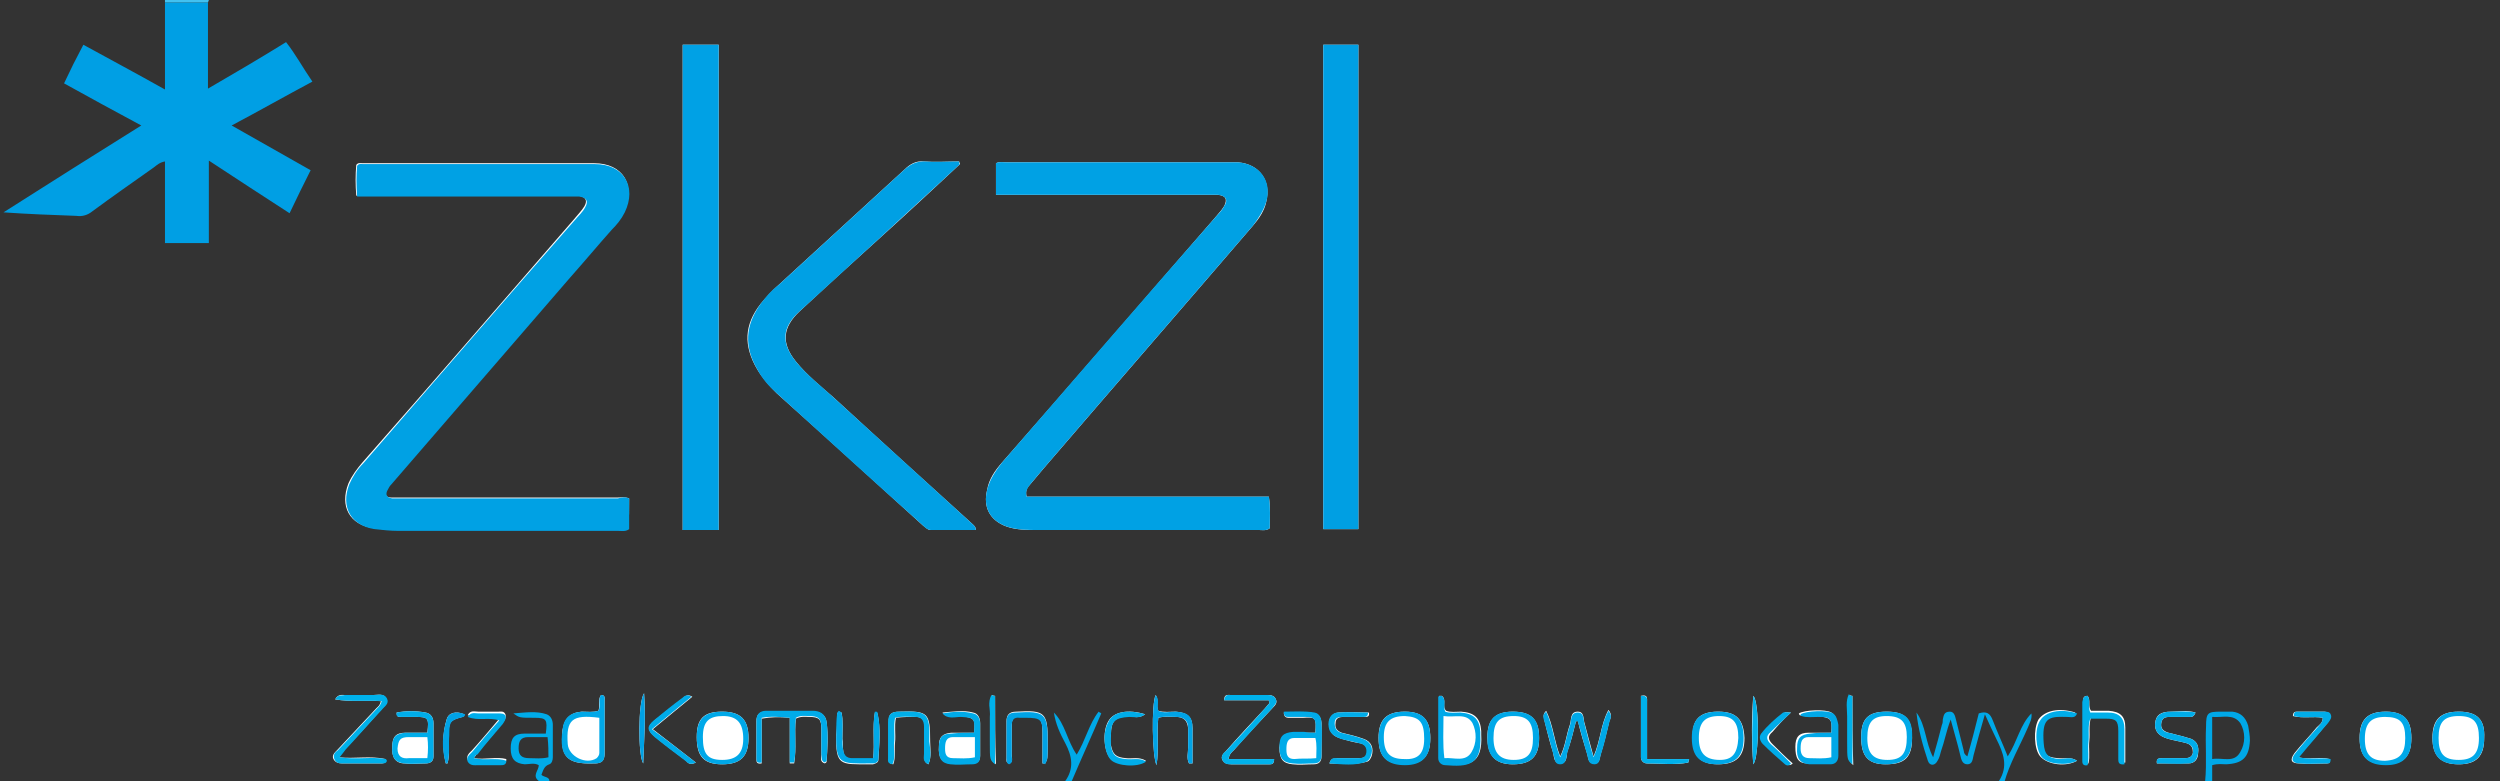 <?xml version="1.0" encoding="utf-8"?>
<!-- Generator: Adobe Illustrator 26.1.0, SVG Export Plug-In . SVG Version: 6.00 Build 0)  -->
<svg version="1.1" id="logo_ZKZL_spółka_x5F_pelne_x5F_100.00.00_xA0_Image_00000051347782890815475240000015972688836444631702_"
	 xmlns="http://www.w3.org/2000/svg" xmlns:xlink="http://www.w3.org/1999/xlink" x="0px" y="0px" viewBox="0 0 284.9 89"
	 style="enable-background:new 0 0 284.9 89;" xml:space="preserve">
<rect x="0" y="0" width="284.9" height="89" fill="#333333" stroke="none"/>
<style type="text/css">
	.st0{fill:#FFFFFF;}
	.st1{fill:#00A9E8;}
	.st2{fill:#00ABE9;}
	.st3{fill:#00A8E8;}
	.st4{fill:#42C1F0;}
	.st5{fill:#00A1E4;}
	.st6{fill:#009FE4;}
	.st7{fill:#00A1E5;}
	.st8{fill:#00A0E4;}
	.st9{fill:#009FE3;}
	.st10{fill:#00B1EB;}
	.st11{fill:#00ADEA;}
	.st12{fill:#00AFEA;}
	.st13{fill:#00A3E6;}
</style>
<g>
	<g>
		<path class="st0" d="M71.7,56.8c-0.5-0.2-0.9-0.1-1.4-0.1c-8.2,0-16.4,0-24.6,0c-0.4,0-0.7,0-1.1,0c-0.7,0-0.8-0.4-0.5-1
			c0.1-0.2,0.3-0.4,0.4-0.6c6.8-7.9,13.6-15.7,20.4-23.6c1.6-1.8,3.1-3.6,4.7-5.4c0.5-0.6,1.1-1.3,1.5-2c1.4-3-0.1-5.5-3.4-5.5
			c-8.8,0-17.6,0-26.4,0c-0.2,0-0.5-0.1-0.7,0.2c-0.1,1.1-0.1,2.3,0,3.5c0.6,0,1,0,1.4,0c7.6,0,15.2,0,22.8,0c0.4,0,0.7,0,1.1,0
			c0.8,0.1,1.1,0.5,0.7,1.2c-0.3,0.5-0.8,1-1.2,1.5c-8,9.2-16,18.5-24.1,27.7c-0.6,0.7-1.2,1.5-1.6,2.4c-1,2.6,0.1,4.7,2.9,5.1
			c0.9,0.1,1.8,0.2,2.7,0.2c8.4,0,16.7,0,25.1,0c0.4,0,0.8,0.1,1.2-0.2C71.7,59.1,71.7,58,71.7,56.8z M117,56.6
			c-0.2-0.7,0.1-1.1,0.4-1.4c0.5-0.6,1.1-1.3,1.6-1.9c7.9-9.2,15.9-18.4,23.8-27.6c0.7-0.8,1.3-1.7,1.5-2.7c0.6-2.4-0.8-4.3-3.2-4.5
			c-0.3,0-0.6,0-1,0c-8.5,0-17,0-25.4,0c-0.4,0-0.8-0.1-1.2,0.1c0,1.2,0,2.3,0,3.6c0.5,0,0.9,0,1.4,0c7.6,0,15.3,0,22.9,0
			c0.3,0,0.6,0,1,0c0.9,0.1,1.1,0.5,0.7,1.3c-0.3,0.5-0.8,1-1.2,1.5c-8,9.2-16,18.5-24.1,27.7c-0.8,0.9-1.5,1.9-1.7,3.1
			c-0.5,2,0.3,3.5,2.2,4.2c1.1,0.4,2.4,0.4,3.6,0.4c8.4,0,16.8,0,25.2,0c0.4,0,0.8,0.1,1.2-0.2c0-1.1,0.1-2.3-0.1-3.6
			C135.4,56.6,126.2,56.6,117,56.6z M77.8,5.1c0,18.5,0,36.8,0,55.3c0.7,0,1.4,0,2.1,0c0.7,0,1.3,0,2,0c0-18.5,0-36.9,0-55.3
			C80.6,5.1,79.2,5.1,77.8,5.1z M109.4,18.7c0-0.1-0.1-0.2-0.1-0.3c-1.3,0-2.7,0.1-4,0c-0.9-0.1-1.6,0.3-2.2,0.9
			c-4.8,4.4-9.6,8.8-14.4,13.2c-0.7,0.6-1.4,1.4-2,2.1c-1.9,2.4-2,4.8-0.4,7.5c0.6,1,1.4,1.9,2.2,2.7c5.6,5,11.2,10.1,16.7,15.1
			c0.3,0.2,0.5,0.5,0.9,0.5c1.7,0,3.4,0,5.1,0c0-0.4-0.2-0.5-0.4-0.7c-5.3-4.8-10.6-9.6-15.8-14.4c-1.5-1.3-3.1-2.6-4.3-4.1
			c-1.7-2.1-1.5-3.9,0.4-5.7c3.1-2.9,6.2-5.7,9.3-8.5C103.4,24.3,106.4,21.5,109.4,18.7z M150.8,5.1c0,18.5,0,36.9,0,55.2
			c1.4,0,2.7,0,4,0c0-18.5,0-36.8,0-55.2C153.4,5.1,152.1,5.1,150.8,5.1z M90,81.8c0,1.8,0,3.5,0,5.2c0.2,0,0.3,0,0.5,0
			c0.3-1.7,0-3.5,0.2-5.1c0.6-0.3,1.1-0.2,1.5-0.2c1.2,0,1.4,0.3,1.4,1.4c0,1,0,2,0,3c0,0.3-0.2,0.7,0.4,0.9
			c0.1-0.1,0.2-0.1,0.2-0.2c0.1-1.5,0.2-3,0-4.5c-0.1-0.9-0.8-1.2-1.6-1.2c-1.8,0-3.5,0-5.3,0c-0.8,0-1.1,0.4-1.1,1.1
			c0,1.4,0,2.9,0,4.3c0,0.3,0,0.6,0.6,0.5c0-1.7,0-3.4,0-5.1C87.9,81.7,88.8,81.7,90,81.8z M179.6,82.2c0.1,0,0.2,0,0.2-0.1
			c0.3,1.3,0.7,2.6,1.1,3.9c0.1,0.4,0.1,1,0.8,1c0.6,0,0.6-0.6,0.7-1c0.4-1.3,0.7-2.5,1-3.8c0.1-0.3,0.4-0.7-0.1-1.3
			c-0.9,1.7-0.9,3.5-1.7,5.3c-0.4-1.4-0.7-2.6-1-3.7c-0.2-0.5,0-1.4-0.8-1.4c-0.9,0-0.7,0.9-0.9,1.5c-0.4,1.1-0.5,2.4-1.1,3.6
			c-0.7-1.8-0.8-3.6-1.6-5.2c-0.5,0.5-0.2,0.8-0.2,1.1c0.3,1.2,0.6,2.5,1,3.7c0.1,0.5,0.1,1.2,0.8,1.2c0.8,0,0.7-0.8,0.8-1.3
			C179,84.6,179.3,83.4,179.6,82.2z M38.2,79.7c1.7,0.3,3.4,0.1,5.2,0.2c-0.1,0.5-0.3,0.6-0.5,0.8c-1.5,1.6-3,3.2-4.5,4.8
			c-0.3,0.3-0.6,0.6-0.4,1c0.2,0.4,0.6,0.5,1,0.5c1.5,0,3,0,4.4,0c0.2,0,0.5,0,0.6-0.3c0-0.1,0-0.2-0.1-0.2c-1.7-0.4-3.5,0-5.3-0.2
			c0.3-0.4,0.5-0.6,0.7-0.9c1.4-1.5,2.8-3,4.1-4.5c0.3-0.4,0.9-0.7,0.6-1.3c-0.3-0.6-0.9-0.4-1.4-0.4c-1.1,0-2.2,0-3.4,0
			C39,79.2,38.5,79.1,38.2,79.7z M144.6,79.8c0,0.1,0,0.2,0.1,0.3c-0.3,0.3-0.5,0.6-0.8,0.9c-1.4,1.5-2.8,3-4.2,4.6
			c-0.3,0.3-0.6,0.6-0.4,1c0.2,0.4,0.6,0.5,1,0.5c1.5,0,3,0,4.4,0c0.2,0,0.5,0,0.5-0.6c-1.7,0-3.4,0-5.2,0c0.1-0.6,0.4-0.8,0.6-1
			c1.4-1.6,2.9-3.2,4.4-4.8c0.3-0.3,0.6-0.6,0.4-1c-0.2-0.5-0.7-0.5-1.1-0.5c-1.4,0-2.7,0-4.1,0c-0.3,0-0.7-0.1-0.7,0.6
			C141.2,79.8,142.9,79.8,144.6,79.8z M111,83.5c-0.9,0-1.8,0-2.6,0c-1,0.1-1.4,0.5-1.4,1.5c-0.1,1.3,0.3,1.9,1.3,2
			c0.8,0.1,1.7,0,2.5,0c0.6,0,0.9-0.3,0.9-0.9c0-1.2,0-2.5,0-3.7c0-0.5-0.2-1.1-0.8-1.2c-1.1-0.3-2.3-0.1-3.5,0
			c0.6,0.7,1.4,0.4,2.1,0.4C111,81.8,111.2,81.9,111,83.5z M45.2,81.2c0,0.5,0.2,0.5,0.5,0.5c0.6,0,1.1,0,1.7,0
			c1.4,0,1.5,0.1,1.3,1.8c-0.8,0-1.6,0-2.5,0c-1.1,0-1.5,0.5-1.5,1.6c-0.1,1.2,0.4,1.9,1.4,1.9c0.8,0.1,1.6,0,2.4,0
			c0.5,0,0.9-0.2,0.9-0.8c0-1.3,0-2.6,0-3.8c0-0.6-0.3-1.1-0.9-1.2C47.4,81,46.3,81,45.2,81.2z M208.7,83.5c-0.9,0-1.7,0-2.6,0
			c-1.1,0-1.5,0.5-1.5,1.6c0,1.3,0.3,1.9,1.4,1.9c0.8,0.1,1.6,0,2.4,0c0.6,0,0.9-0.3,0.9-1c0-1.2,0-2.3,0-3.5c0-0.5-0.1-1-0.6-1.3
			c-0.6-0.4-3.1-0.3-3.7,0.1c0,0.1,0.1,0.2,0.1,0.2c0.7,0.2,1.3,0.1,2,0.1C208.7,81.8,208.8,81.9,208.7,83.5z M149.9,83.5
			c-0.5,0-0.9,0-1.3,0c-0.4,0-0.8,0-1.2,0c-1.1,0.1-1.5,0.5-1.6,1.7c0,1.3,0.4,1.8,1.5,1.9c0.8,0.1,1.6,0,2.4,0
			c0.6,0,0.9-0.3,0.9-0.9c0-1.2,0-2.5,0-3.7c0-0.5-0.2-1.1-0.8-1.2c-1.1-0.3-2.3-0.1-3.5-0.1c0,0.5,0.3,0.6,0.5,0.6
			c0.6,0,1.1,0,1.7,0C150,81.7,150,81.8,149.9,83.5z M237.9,79.3c-0.4,0-0.5,0.2-0.5,0.5c0,2.3,0,4.6,0,6.8c0,0.3,0.1,0.5,0.6,0.4
			c0.2-0.8,0-1.7,0.1-2.6c0.1-0.9-0.1-1.7,0.2-2.7c0.6,0,1.2,0,1.8,0c1.2,0,1.4,0.3,1.4,1.4c0,1.1,0,2.2,0,3.2c0,0.3,0,0.7,0.7,0.6
			c0-1.3,0-2.6,0-4c0-1.3-0.6-1.8-1.9-1.9c-0.7,0-1.3,0-2,0C237.9,80.5,238.3,79.8,237.9,79.3z M68.2,81c-0.6,0.2-1.3,0.1-1.9,0.1
			c-1.3,0.1-2,0.8-2.2,2.1c-0.3,3,0.5,3.9,3.5,3.8c0.1,0,0.2,0,0.2,0c0.7,0,1.1-0.3,1.1-1.1c0-2,0-4.1,0-6.1c0-0.2,0.1-0.6-0.4-0.6
			C68.1,79.7,68.4,80.4,68.2,81z M164.3,79.3c-0.1,0-0.2,0-0.3,0c0,2.3,0,4.7,0,7c0,0.5,0.4,0.7,0.8,0.8c2.5,0.2,4.2,0.1,4-3.4
			c0-0.1,0-0.2,0-0.4c-0.1-1.5-0.8-2.1-2.3-2.2c-0.6,0-1.2,0.1-1.7-0.1C164.3,80.5,164.9,79.7,164.3,79.3z M195.8,81.1
			c-2.1,0-3,0.9-2.9,3c0,2.1,0.9,3,2.9,3c2.1,0,3-0.9,3-3C198.7,82,197.9,81.1,195.8,81.1z M217.9,84.1c0-2.2-0.8-3-2.9-3
			c-2.1,0-2.9,0.8-2.9,2.9c0,2.2,0.8,3.1,2.8,3.1C217.1,87.1,217.9,86.3,217.9,84.1z M271.9,81.1c-2.1,0-3,0.9-3,3c0,2.1,0.9,3,3,3
			c2,0,2.9-0.9,2.9-3C274.8,82,273.9,81.1,271.9,81.1z M280.2,81.1c-2.1,0-3,0.9-3,3c0,2.1,1,3,3,3c2,0,2.9-0.9,2.9-3
			C283.2,82,282.3,81.1,280.2,81.1z M82.3,81.1c-2.1,0-2.9,0.8-2.9,2.9c0,2.2,0.8,3.1,2.9,3.1c2.1,0,3-0.9,3-3
			C85.3,82,84.4,81.1,82.3,81.1z M250.2,81.2c-1-0.3-1.9-0.1-2.8-0.1c-1.2,0-1.7,0.4-1.8,1.3c-0.1,0.9,0.4,1.5,1.5,1.8
			c0.7,0.2,1.4,0.3,2.1,0.5c0.6,0.2,0.7,0.6,0.7,1.1c-0.1,0.5-0.5,0.6-0.9,0.6c-0.9,0-1.8,0-2.6,0c-0.3,0-0.7,0-0.6,0.6
			c1.2,0,2.4,0,3.6,0c0.7,0,1.1-0.5,1.1-1.2c0.1-0.7-0.1-1.3-0.8-1.6c-0.3-0.1-0.7-0.2-1-0.3c-0.5-0.1-1.1-0.3-1.6-0.4
			c-0.6-0.2-0.9-0.5-0.8-1.1c0.1-0.7,0.6-0.7,1.1-0.7c0.7,0,1.4,0,2,0C249.6,81.7,250,81.8,250.2,81.2z M175.4,84.1c0-2.1-0.9-3-3-3
			c-2,0-2.9,0.9-2.9,2.9c0,2.1,0.9,3.1,2.9,3.1C174.5,87.1,175.4,86.2,175.4,84.1z M151.5,87c1.5,0,2.9,0.2,4.3-0.2
			c0.3-0.1,0.4-0.4,0.5-0.6c0.3-0.9,0-1.7-0.9-2c-0.8-0.3-1.7-0.5-2.5-0.7c-0.5-0.2-0.8-0.5-0.7-1.1c0-0.6,0.5-0.7,0.9-0.7
			c0.8,0,1.6,0,2.4,0c0.3,0,0.6,0,0.5-0.5c-1.2,0-2.3-0.1-3.5,0c-0.9,0.1-1.3,1.1-0.9,2c0.2,0.6,0.7,0.8,1.3,1
			c0.7,0.2,1.4,0.4,2.1,0.5c0.6,0.1,0.9,0.5,0.8,1.1c-0.1,0.6-0.6,0.6-1,0.6c-0.8,0-1.6,0-2.4,0C152.1,86.5,151.7,86.3,151.5,87z
			 M160.1,81.1c-2.1,0-3,0.9-3,3c0,2.1,0.9,3,3,3c2,0,2.9-0.9,2.9-3C163,82,162.1,81.1,160.1,81.1z M105.8,87.1
			c0.4-0.9,0.2-1.8,0.2-2.6c0-3.3-0.2-3.5-3.5-3.4c-0.9,0-1.3,0.3-1.2,1.2c0,1.4,0,2.7,0,4.1c0,0.3-0.1,0.6,0.5,0.7
			c0.3-0.8,0.1-1.7,0.2-2.5c0.1-0.9-0.1-1.8,0.1-2.8c0.8-0.1,1.5-0.1,2.3-0.1c0.7,0,1,0.4,1,1.1c0,1,0,2.1,0,3.1
			C105.4,86.4,105.2,86.8,105.8,87.1z M95.9,81.2c-0.1,0-0.2-0.1-0.3-0.1c-0.1,0.1-0.2,0.2-0.2,0.3c0,0.8,0,1.5-0.1,2.3
			c-0.1,3.6,0.5,3.4,3.7,3.4c0.2,0,0.3,0,0.5,0c0.3-0.1,0.6-0.2,0.6-0.5c0.1-1.8,0.3-3.5-0.1-5.3c0,0-0.1,0-0.3-0.1
			c-0.3,1.7,0,3.5-0.2,5.3c-0.9,0-1.6,0-2.4,0c-0.6,0-1-0.4-1-0.9c-0.1-0.5,0-1-0.1-1.4C96,83.1,96.1,82.1,95.9,81.2z M264.7,81.8
			c0,0.6-0.4,0.8-0.7,1.1c-0.8,1-1.7,1.9-2.5,2.9c-0.6,0.8-0.4,1.2,0.5,1.2c1.1,0.1,2.2,0,3.2,0c0.2,0,0.4-0.1,0.3-0.5
			c-1.1-0.3-2.3,0.1-3.6-0.2c0.4-0.5,0.7-0.9,1-1.2c0.8-0.9,1.6-1.8,2.3-2.7c0.2-0.3,0.5-0.6,0.3-1c-0.2-0.3-0.5-0.3-0.8-0.3
			c-1,0-1.9,0-2.9,0c-0.2,0-0.5,0-0.5,0.5C262.5,81.9,263.6,81.6,264.7,81.8z M54,86.4c0.2-0.3,0.3-0.4,0.4-0.6c1-1.2,2-2.3,2.9-3.5
			c0.2-0.2,0.4-0.5,0.3-0.9c-0.2-0.4-0.5-0.3-0.8-0.3c-0.8,0-1.5,0-2.3,0c-0.4,0-0.9-0.2-1.2,0.4c1.2,0.5,2.4,0,3.6,0.4
			c-1.1,1.3-2.1,2.5-3.1,3.6c-0.3,0.3-0.7,0.6-0.5,1.1c0.2,0.5,0.7,0.4,1.2,0.4c0.9,0,1.8,0,2.6,0c0.3,0,0.6,0.1,0.6-0.5
			C56.6,86.2,55.3,86.6,54,86.4z M118.8,87c0.1,0,0.2,0,0.3,0c0.3-0.5,0.3-0.5,0.3-2.5c0-3.3-0.3-3.6-3.6-3.4
			c-0.8,0-1.1,0.4-1.1,1.1c0,1.4,0,2.8,0,4.2c0,0.2-0.1,0.5,0.3,0.6c0.5-0.2,0.3-0.7,0.3-1c0-1.1,0-2.2,0-3.4c0-0.6,0.2-1,0.9-0.9
			c0.2,0,0.5,0,0.7,0c1.7,0,1.9,0.2,1.9,1.8C118.8,84.7,118.8,85.8,118.8,87z M135.5,87c0.1,0,0.3,0,0.4,0c0-1.3,0-2.7,0-4
			c0-1.3-0.6-1.8-1.9-1.9c-0.7,0-1.4,0.1-2-0.1c-0.3-0.6,0.1-1.2-0.3-1.8c-0.5,1-0.4,7,0.1,8c0.3-1.9,0-3.6,0.2-5.4
			c0.7-0.2,1.4-0.1,2-0.1c0.9,0,1.3,0.4,1.4,1.3c0,0.7,0,1.4,0,2.2C135.4,85.8,135.2,86.4,135.5,87z M187.7,86.5c0-0.7,0-1.1,0-1.5
			c0-1.7,0-3.3,0-5c0-0.4,0.1-0.9-0.7-0.7c0,2.3,0,4.7,0,7c0,0.4,0.3,0.7,0.7,0.7c1.6,0,3.2,0.2,4.7-0.1c0,0,0-0.1,0.1-0.4
			C190.9,86.5,189.4,86.5,187.7,86.5z M130.5,81.4c-1.9-0.6-3.6-0.3-4.2,0.8c-0.7,1.2-0.5,3.5,0.3,4.3c0.7,0.7,3,0.9,4,0.2
			c-0.8-0.5-1.6-0.2-2.3-0.3c-1.1-0.1-1.5-0.4-1.7-1.5c-0.1-0.4-0.1-0.7,0-1.1c0-1.7,0.5-2.1,2.1-2.2
			C129.2,81.7,129.8,81.9,130.5,81.4z M236.7,86.7c-0.7-0.5-1.5-0.2-2.2-0.3c-1.3-0.1-1.7-0.5-1.8-1.8c-0.2-2.8,0.5-3,2.7-3
			c0.4,0,0.9,0.2,1.1-0.4c-1.9-0.6-3.5-0.2-4.2,0.8c-0.6,1.1-0.5,3.4,0.2,4.2C233.4,87.2,235.5,87.4,236.7,86.7z M79.3,86.9
			c-1.7-1.3-3.2-2.5-4.9-3.8c1.6-1.3,3-2.5,4.5-3.7c-0.5-0.3-0.8-0.1-1,0.1c-1.1,0.9-2.2,1.7-3.3,2.6c-0.9,0.7-0.8,1.2,0.1,1.9
			c1.1,0.9,2.3,1.8,3.5,2.7C78.4,87,78.7,87.2,79.3,86.9z M204.1,81.2c-0.4,0-0.6-0.1-0.7,0c-0.9,0.7-1.8,1.5-2.5,2.4
			c-0.3,0.4-0.2,0.9,0.2,1.2c0.8,0.7,1.6,1.5,2.4,2.2c0.2,0.2,0.5,0.3,0.8,0c-0.8-0.7-1.6-1.5-2.3-2.2c-0.5-0.5-0.6-0.9,0-1.4
			C202.6,82.7,203.2,82,204.1,81.2z M211.1,79.3c-0.1,0-0.2,0-0.3-0.1c-0.4,0.8-0.2,1.7-0.2,2.5c0,1,0,1.9,0,2.9c0,2,0,2,0.6,2.6
			C211.1,84.5,211.1,81.9,211.1,79.3z M199.8,79.3c-0.2,2.6-0.2,5.2,0,7.8C200.5,86.3,200.5,79.9,199.8,79.3z M113.4,79.3
			c-0.1,0-0.2,0-0.3-0.1c-0.5,0.8-0.2,1.7-0.2,2.5c-0.1,0.9,0,1.9,0,2.9c0,2,0,2,0.6,2.5C113.4,84.5,113.4,81.9,113.4,79.3z
			 M73.3,87c0.1-2.6,0.3-5.1,0.1-8C72.7,80,72.7,86.1,73.3,87z M51,87c0.3-1.1,0.1-2.2,0.1-3.2c0.1-1.6,0.1-1.7,1.6-2.1
			c0.1,0,0.2-0.1,0.2-0.3C52,81,51.1,81.2,50.9,82c-0.5,1.6-0.5,3.3-0.1,5C50.8,87,50.9,87,51,87z"/>
		<path class="st1" d="M227.8,89c1.1-1.7,0.5-3.2-0.3-4.8c-0.4-0.8-0.8-1.7-1.3-2.8c-0.5,1.7-0.9,3.2-1.3,4.7c-0.1,0.4-0.1,1-0.7,1
			c-0.6,0-0.7-0.6-0.8-1c-0.3-1.3-0.7-2.6-1.1-4.1c-0.5,1.3-0.7,2.5-1.1,3.6c-0.1,0.4-0.2,0.8-0.4,1.1c-0.3,0.6-0.9,0.6-1.1,0
			c-0.6-1.8-1.1-3.6-1.3-5.5c1.1,1.5,1,3.4,1.9,5.1c0.4-1.4,0.7-2.5,1-3.7c0.1-0.2,0.1-0.4,0.1-0.6c0.1-0.4,0.1-0.9,0.8-0.9
			c0.5,0,0.6,0.5,0.7,0.9c0.3,1.2,0.6,2.4,0.9,3.6c0,0.2,0.1,0.4,0.4,0.6c0.5-1.7,0.9-3.3,1.3-4.9c0.9-0.3,1.3,0,1.6,0.8
			c0.5,1.3,1.1,2.6,1.7,4.1c1.1-1.7,1.4-3.6,2.7-4.9c0.1,0.6-0.2,1.1-0.4,1.6c-0.9,2.1-2.1,4.1-2.7,6.3C228.2,89,228,89,227.8,89z"
			/>
		<path class="st2" d="M61.4,89c-0.8-0.6,0-1.2,0-1.8c-0.5-0.3-1.1-0.1-1.6-0.1c-1.1-0.1-1.6-0.6-1.6-1.8c0-1.2,0.4-1.7,1.6-1.7
			c0.8,0,1.6,0,2.4,0c0.2-1.6,0.1-1.8-1.3-1.8c-1.7,0-1.7,0-2.4-0.5c1.4-0.1,2.6-0.3,3.8,0.1c0.5,0.2,0.7,0.7,0.7,1.2
			c0,1.2,0,2.5,0,3.7c0,0.3-0.1,0.7-0.4,0.8c-0.6,0.2-0.7,0.7-0.9,1.2c0.3,0.3,1,0.2,0.9,0.8C62.2,89,61.8,89,61.4,89z M62.4,84
			c-0.8,0-1.5,0-2.2,0c-0.9,0-1.1,0.5-1.1,1.3c0,0.8,0.4,1.1,1.2,1.1c0.7,0,1.4,0.1,2.2-0.1C62.5,85.6,62.5,84.9,62.4,84z"/>
		<path class="st3" d="M251.3,89c0.2-2.1,0-4.1,0.1-6.2c0-1.6,0.2-1.7,1.7-1.7c0.4,0,0.9,0,1.3,0c0.9,0.1,1.5,0.6,1.8,1.6
			c0.1,0.6,0.2,1.1,0.2,1.7c-0.1,1.9-0.8,2.6-2.7,2.7c-0.5,0-0.9-0.1-1.6,0.1c0,0.6,0,1.2,0,1.8C251.8,89,251.5,89,251.3,89z
			 M252.1,81.7c0,1.7,0,3.2,0,4.8c1.2-0.2,2.5,0.5,3.2-0.8c0.6-1,0.6-2.3,0-3.3C254.5,81.3,253.3,81.8,252.1,81.7z"/>
		<path class="st1" d="M121.4,89c1-1.4,0.8-2.8,0-4.3c-0.6-1.1-1.1-2.2-1.3-3.5c1.3,1.3,1.5,3.2,2.6,4.8c1-1.6,1.4-3.5,2.5-4.9
			c0.1,0.1,0.2,0.1,0.3,0.2c-1.1,2.6-2.3,5.2-3.4,7.8C121.9,89,121.7,89,121.4,89z"/>
		<path class="st4" d="M23.8,0c0,0.1-0.1,0.2-0.1,0.3c-1.6,0-3.3,0-4.9,0c0-0.1,0-0.2,0-0.3C20.4,0,22.1,0,23.8,0z"/>
		<path class="st5" d="M71.7,56.8c0,1.2,0,2.4,0,3.5c-0.4,0.3-0.8,0.2-1.2,0.2c-8.4,0-16.7,0-25.1,0c-0.9,0-1.8-0.1-2.7-0.2
			c-2.7-0.4-3.9-2.5-2.9-5.1c0.4-0.9,0.9-1.7,1.6-2.4c8-9.2,16-18.5,24.1-27.7c0.4-0.5,0.9-0.9,1.2-1.5c0.4-0.7,0.1-1.1-0.7-1.2
			c-0.4,0-0.7,0-1.1,0c-7.6,0-15.2,0-22.8,0c-0.4,0-0.9,0-1.4,0c-0.1-1.3-0.1-2.4,0-3.5c0.2-0.3,0.5-0.2,0.7-0.2
			c8.8,0,17.6,0,26.4,0c3.3,0,4.8,2.6,3.4,5.5c-0.4,0.8-0.9,1.4-1.5,2c-1.6,1.8-3.1,3.6-4.7,5.4c-6.8,7.9-13.6,15.7-20.4,23.6
			c-0.2,0.2-0.3,0.4-0.4,0.6c-0.3,0.5-0.2,0.9,0.5,1c0.4,0,0.7,0,1.1,0c8.2,0,16.4,0,24.6,0C70.8,56.7,71.2,56.6,71.7,56.8z"/>
		<path class="st5" d="M117,56.6c9.2,0,18.4,0,27.6,0c0.2,1.3,0.1,2.5,0.1,3.6c-0.4,0.3-0.8,0.2-1.2,0.2c-8.4,0-16.8,0-25.2,0
			c-1.2,0-2.4,0-3.6-0.4c-1.9-0.7-2.7-2.2-2.2-4.2c0.3-1.2,1-2.2,1.7-3.1c8-9.2,16-18.5,24.1-27.7c0.4-0.5,0.9-0.9,1.2-1.5
			c0.5-0.7,0.2-1.2-0.7-1.3c-0.3,0-0.6,0-1,0c-7.6,0-15.3,0-22.9,0c-0.4,0-0.9,0-1.4,0c0-1.3,0-2.5,0-3.6c0.4-0.2,0.8-0.1,1.2-0.1
			c8.5,0,17,0,25.4,0c0.3,0,0.6,0,1,0c2.5,0.2,3.9,2.2,3.2,4.5c-0.3,1-0.9,1.9-1.5,2.7c-7.9,9.2-15.9,18.4-23.8,27.6
			c-0.5,0.6-1.1,1.3-1.6,1.9C117.2,55.5,116.8,55.9,117,56.6z"/>
		<path class="st6" d="M18.8,0.3c1.6,0,3.3,0,4.9,0c0,3.2,0,6.4,0,9.8c3.1-1.8,6-3.5,8.9-5.3c1.1,1.4,1.9,2.9,3,4.5
			c-3,1.6-6,3.3-9.2,5c3,1.7,6,3.4,9,5.1c-0.8,1.6-1.6,3.2-2.4,4.9c-3.1-2-6-3.9-9.2-6c0,3.3,0,6.3,0,9.4c-1.7,0-3.3,0-5,0
			c0-3,0-6.1,0-9.3c-0.6,0.1-0.9,0.4-1.3,0.7c-2.4,1.7-4.7,3.3-7,5c-0.5,0.4-1.1,0.6-1.8,0.5c-2.7-0.1-5.5-0.2-8.3-0.4
			c5.2-3.3,10.4-6.6,15.7-9.9c-3-1.6-5.9-3.2-8.8-4.8C8,8,8.7,6.6,9.5,5.1c3.1,1.7,6.1,3.3,9.3,5.1C18.8,6.8,18.8,3.5,18.8,0.3z"/>
		<path class="st7" d="M77.8,5.1c1.4,0,2.7,0,4.1,0c0,18.4,0,36.8,0,55.3c-0.7,0-1.4,0-2,0c-0.7,0-1.3,0-2.1,0
			C77.8,41.9,77.8,23.6,77.8,5.1z"/>
		<path class="st8" d="M109.4,18.7c-3,2.8-6,5.5-9,8.3c-3.1,2.8-6.2,5.7-9.3,8.5c-2,1.8-2.1,3.6-0.4,5.7c1.3,1.6,2.9,2.8,4.3,4.1
			c5.3,4.8,10.5,9.6,15.8,14.4c0.2,0.2,0.4,0.3,0.4,0.7c-1.7,0-3.4,0-5.1,0c-0.4,0-0.7-0.3-0.9-0.5c-5.6-5-11.2-10.1-16.7-15.1
			c-0.9-0.8-1.6-1.6-2.2-2.7c-1.5-2.6-1.4-5,0.4-7.5c0.6-0.8,1.2-1.5,2-2.1c4.8-4.4,9.6-8.8,14.4-13.2c0.7-0.6,1.3-0.9,2.2-0.9
			c1.3,0.1,2.7,0,4,0C109.3,18.6,109.3,18.7,109.4,18.7z"/>
		<path class="st9" d="M150.8,5.1c1.4,0,2.6,0,4,0c0,18.4,0,36.8,0,55.2c-1.3,0-2.6,0-4,0C150.8,42,150.8,23.6,150.8,5.1z"/>
		<path class="st2" d="M90,81.8c-1.2-0.1-2.1-0.2-3.2,0c0,1.7,0,3.4,0,5.1c-0.6,0.1-0.6-0.2-0.6-0.5c0-1.4,0-2.9,0-4.3
			c0-0.7,0.4-1.1,1.1-1.1c1.8,0,3.5,0,5.3,0c0.8,0,1.4,0.3,1.6,1.2c0.2,1.5,0.1,3,0,4.5c0,0.1-0.2,0.1-0.2,0.2
			c-0.5-0.2-0.3-0.6-0.4-0.9c0-1,0-2,0-3c0-1.1-0.3-1.4-1.4-1.4c-0.5,0-1-0.1-1.5,0.2c-0.2,1.7,0.1,3.4-0.2,5.1c-0.2,0-0.3,0-0.5,0
			C90,85.4,90,83.6,90,81.8z"/>
		<path class="st1" d="M179.6,82.2c-0.3,1.2-0.6,2.4-1,3.6c-0.1,0.5-0.1,1.3-0.8,1.3c-0.7,0-0.6-0.7-0.8-1.2c-0.3-1.2-0.7-2.5-1-3.7
			c-0.1-0.3-0.3-0.7,0.2-1.1c0.8,1.7,0.9,3.5,1.6,5.2c0.6-1.2,0.7-2.5,1.1-3.6c0.2-0.5,0-1.5,0.9-1.5c0.8,0,0.6,0.9,0.8,1.4
			c0.3,1.2,0.6,2.4,1,3.7c0.8-1.8,0.8-3.7,1.7-5.3c0.5,0.6,0.2,0.9,0.1,1.3c-0.3,1.3-0.6,2.6-1,3.8c-0.1,0.4-0.1,1-0.7,1
			c-0.7,0-0.7-0.6-0.8-1c-0.4-1.3-0.7-2.6-1.1-3.9C179.7,82.2,179.7,82.2,179.6,82.2z"/>
		<path class="st10" d="M38.2,79.7c0.3-0.6,0.8-0.4,1.1-0.5c1.1,0,2.2,0,3.4,0c0.5,0,1.1-0.2,1.4,0.4c0.3,0.6-0.3,0.9-0.6,1.3
			c-1.4,1.5-2.7,3-4.1,4.5c-0.2,0.3-0.4,0.5-0.7,0.9c1.9,0.3,3.6-0.1,5.3,0.2c0,0,0,0.1,0.1,0.2c-0.1,0.3-0.3,0.3-0.6,0.3
			c-1.5,0-3,0-4.4,0c-0.4,0-0.8,0-1-0.5c-0.2-0.5,0.1-0.8,0.4-1c1.5-1.6,3-3.2,4.5-4.8c0.2-0.2,0.4-0.4,0.5-0.8
			C41.6,79.8,39.9,80,38.2,79.7z"/>
		<path class="st10" d="M144.6,79.8c-1.7,0-3.4,0-5.1,0c0.1-0.7,0.5-0.6,0.7-0.6c1.4,0,2.7,0,4.1,0c0.4,0,0.9,0,1.1,0.5
			c0.2,0.4-0.2,0.7-0.4,1c-1.5,1.6-2.9,3.2-4.4,4.8c-0.2,0.2-0.5,0.4-0.6,1c1.8,0,3.5,0,5.2,0c0,0.6-0.3,0.6-0.5,0.6
			c-1.5,0-3,0-4.4,0c-0.4,0-0.8,0-1-0.5c-0.2-0.4,0.1-0.8,0.4-1c1.4-1.5,2.8-3,4.2-4.6c0.3-0.3,0.5-0.6,0.8-0.9
			C144.6,80,144.6,79.9,144.6,79.8z"/>
		<path class="st2" d="M111,83.5c0.1-1.7,0-1.7-1.5-1.8c-0.7,0-1.5,0.3-2.1-0.4c1.2-0.2,2.3-0.3,3.5,0c0.6,0.1,0.8,0.7,0.8,1.2
			c0,1.2,0,2.5,0,3.7c0,0.6-0.3,0.9-0.9,0.9c-0.8,0-1.7,0.1-2.5,0c-1-0.1-1.4-0.7-1.3-2c0-1.1,0.4-1.5,1.4-1.5
			C109.3,83.5,110.1,83.5,111,83.5z M111.1,84c-0.9,0-1.7,0-2.5,0c-0.8,0-0.9,0.6-0.9,1.3c0,0.6,0.1,1.1,0.9,1.1
			c0.8,0,1.6,0.1,2.5-0.1C111.1,85.6,111.1,84.9,111.1,84z"/>
		<path class="st11" d="M45.2,81.2c1.1-0.2,2.2-0.2,3.3,0c0.6,0.1,0.9,0.6,0.9,1.2c0,1.3,0,2.6,0,3.8c0,0.6-0.4,0.8-0.9,0.8
			c-0.8,0-1.6,0.1-2.4,0c-1.1-0.1-1.5-0.7-1.4-1.9c0-1.1,0.4-1.5,1.5-1.6c0.8,0,1.7,0,2.5,0c0.2-1.6,0.1-1.8-1.3-1.8
			c-0.6,0-1.1,0-1.7,0C45.4,81.7,45.1,81.7,45.2,81.2z M48.7,86.4c0.1-0.9,0.1-1.6,0-2.4c-0.7,0-1.4,0-2.1,0c-1,0-1.2,0.3-1.3,1.3
			c0,0.9,0.5,1.2,1.3,1.1C47.3,86.4,47.9,86.4,48.7,86.4z"/>
		<path class="st3" d="M208.7,83.5c0.1-1.6-0.1-1.8-1.4-1.8c-0.7,0-1.4,0.1-2-0.1c-0.1,0-0.1-0.1-0.1-0.2c0.6-0.4,3.1-0.5,3.7-0.1
			c0.4,0.3,0.5,0.8,0.6,1.3c0,1.2,0,2.3,0,3.5c0,0.6-0.3,1-0.9,1c-0.8,0-1.6,0-2.4,0c-1.1-0.1-1.5-0.7-1.4-1.9
			c0-1.1,0.4-1.5,1.5-1.6C207,83.5,207.8,83.5,208.7,83.5z M208.7,84c-0.9,0-1.7,0-2.6,0c-0.8,0-0.9,0.6-0.9,1.3
			c0,0.6,0.2,1.1,1,1.1c0.8,0,1.6,0.1,2.5-0.1C208.7,85.6,208.7,84.9,208.7,84z"/>
		<path class="st2" d="M149.9,83.5c0.1-1.7,0-1.8-1.4-1.8c-0.6,0-1.1,0-1.7,0c-0.2,0-0.5,0-0.5-0.6c1.2,0,2.3-0.1,3.5,0.1
			c0.6,0.1,0.8,0.7,0.8,1.2c0.1,1.2,0,2.5,0,3.7c0,0.6-0.3,0.9-0.9,0.9c-0.8,0-1.6,0.1-2.4,0c-1.1-0.1-1.5-0.6-1.5-1.9
			c0-1.2,0.4-1.6,1.6-1.7c0.4,0,0.8,0,1.2,0C149.1,83.5,149.5,83.5,149.9,83.5z M150,86.4c0-0.8,0.1-1.5-0.1-2.3c-0.8,0-1.6,0-2.4,0
			c-0.8,0-0.9,0.6-0.9,1.3c0,0.6,0.1,1.1,0.9,1.1C148.3,86.4,149.1,86.5,150,86.4z"/>
		<path class="st12" d="M237.9,79.3c0.4,0.5,0,1.2,0.3,1.9c0.6,0,1.3,0,2,0c1.3,0,1.9,0.6,1.9,1.9c0,1.3,0,2.7,0,4
			c-0.7,0.1-0.7-0.3-0.7-0.6c0-1.1,0-2.2,0-3.2c0-1.2-0.3-1.4-1.4-1.4c-0.6,0-1.2,0-1.8,0c-0.3,0.9-0.1,1.8-0.2,2.7
			c-0.1,0.9,0.1,1.7-0.1,2.6c-0.4,0.1-0.6-0.1-0.6-0.4c0-2.3,0-4.6,0-6.8C237.4,79.5,237.5,79.3,237.9,79.3z"/>
		<path class="st3" d="M68.2,81c0.3-0.6-0.1-1.3,0.3-1.8c0.5,0,0.4,0.4,0.4,0.6c0,2,0,4.1,0,6.1c0,0.8-0.3,1.1-1.1,1.1
			c-0.1,0-0.2,0-0.2,0c-3,0.1-3.9-0.8-3.5-3.8c0.1-1.3,0.8-2,2.2-2.1C66.9,81.1,67.5,81.2,68.2,81z M68.3,81.8
			c-3.1-0.4-3.8,0.2-3.6,3c0.1,1.4,2.1,2.4,3.3,1.6c0.2-0.2,0.3-0.4,0.3-0.6C68.3,84.4,68.3,83.1,68.3,81.8z"/>
		<path class="st3" d="M164.3,79.3c0.6,0.5,0.1,1.2,0.4,1.8c0.5,0.2,1.2,0.1,1.7,0.1c1.5,0.1,2.2,0.7,2.3,2.2c0,0.1,0,0.2,0,0.4
			c0.2,3.5-1.5,3.6-4,3.4c-0.4,0-0.8-0.3-0.8-0.8c0-2.3,0-4.7,0-7C164,79.3,164.2,79.3,164.3,79.3z M164.5,81.6
			c0,1.7-0.1,3.2,0.1,4.8c1.1-0.1,2.4,0.5,3.1-0.7c0.6-1,0.6-2.3,0.1-3.3C167.1,81.2,165.8,81.8,164.5,81.6z"/>
		<path class="st3" d="M195.8,81.1c2.1,0,2.9,0.9,2.9,3c0,2.1-0.9,3-3,3c-2,0-2.9-0.9-2.9-3C192.8,82,193.7,81.1,195.8,81.1z
			 M198.1,84.1c0-1.8-0.6-2.5-2.2-2.5c-1.6,0-2.3,0.7-2.3,2.5c0,1.7,0.7,2.5,2.4,2.5C197.4,86.6,198,85.9,198.1,84.1z"/>
		<path class="st1" d="M217.9,84.1c0,2.1-0.9,3-3,3c-2,0-2.8-0.9-2.8-3.1c0-2.1,0.8-2.9,2.9-2.9C217.2,81.1,218,81.9,217.9,84.1z
			 M212.8,84.1c0,1.8,0.7,2.5,2.3,2.5c1.6,0,2.2-0.7,2.2-2.6c0-1.7-0.6-2.4-2.3-2.4C213.4,81.6,212.8,82.3,212.8,84.1z"/>
		<path class="st3" d="M271.9,81.1c2.1,0,2.9,0.9,2.9,3.1c0,2-0.9,3-2.9,3c-2,0-3-0.9-3-3C268.9,82,269.8,81.1,271.9,81.1z
			 M274.1,84.1c0-1.8-0.6-2.4-2.3-2.4c-1.6,0-2.3,0.7-2.3,2.5c0,1.8,0.7,2.5,2.3,2.5C273.5,86.6,274.1,85.9,274.1,84.1z"/>
		<path class="st3" d="M280.2,81.1c2.1,0,3,0.9,2.9,3c0,2-0.9,3-2.9,3c-2.1,0-3-0.9-3-3C277.3,82,278.1,81.1,280.2,81.1z
			 M282.5,84.1c0-1.8-0.6-2.5-2.3-2.5c-1.7,0-2.3,0.7-2.3,2.5c0,1.8,0.6,2.5,2.3,2.5C281.8,86.6,282.5,85.9,282.5,84.1z"/>
		<path class="st3" d="M82.3,81.1c2.1,0,3,0.9,3,3c0,2.1-0.9,3-3,3c-2,0-2.9-0.9-2.9-3.1C79.4,81.9,80.3,81.1,82.3,81.1z M82.4,81.6
			c-1.6,0-2.3,0.6-2.3,2.4c0,1.9,0.5,2.6,2.2,2.6c1.6,0,2.4-0.7,2.4-2.4C84.7,82.4,84,81.6,82.4,81.6z"/>
		<path class="st11" d="M250.2,81.2c-0.2,0.6-0.6,0.5-0.8,0.5c-0.7,0-1.4,0-2,0c-0.5,0-1,0-1.1,0.7c-0.1,0.6,0.2,1,0.8,1.1
			c0.5,0.1,1.1,0.3,1.6,0.4c0.3,0.1,0.7,0.2,1,0.3c0.7,0.3,0.9,0.9,0.8,1.6c-0.1,0.7-0.4,1.2-1.1,1.2c-1.2,0.1-2.4,0-3.6,0
			c-0.1-0.6,0.2-0.6,0.6-0.6c0.9,0,1.8,0,2.6,0c0.4,0,0.8-0.1,0.9-0.6c0.1-0.5-0.1-0.9-0.7-1.1c-0.7-0.2-1.4-0.3-2.1-0.5
			c-1.1-0.3-1.6-0.9-1.5-1.8c0.1-0.9,0.7-1.3,1.8-1.3C248.3,81.1,249.2,81,250.2,81.2z"/>
		<path class="st3" d="M175.4,84.1c0,2.1-0.9,3-3,3c-2,0-3-1-2.9-3.1c0-2.1,0.9-2.9,2.9-2.9C174.6,81.1,175.4,82,175.4,84.1z
			 M174.7,84.1c0-1.8-0.6-2.5-2.2-2.5c-1.7,0-2.3,0.7-2.3,2.5c0,1.7,0.7,2.5,2.3,2.5C174.1,86.6,174.7,85.9,174.7,84.1z"/>
		<path class="st11" d="M151.5,87c0.2-0.7,0.5-0.6,0.8-0.6c0.8,0,1.6,0,2.4,0c0.4,0,0.9,0,1-0.6c0.1-0.6-0.2-1-0.8-1.1
			c-0.7-0.2-1.4-0.3-2.1-0.5c-0.5-0.2-1-0.4-1.3-1c-0.3-0.9,0-1.9,0.9-2c1.2-0.1,2.3,0,3.5,0c0,0.5-0.3,0.5-0.5,0.5
			c-0.8,0-1.6,0-2.4,0c-0.5,0-0.9,0.1-0.9,0.7c0,0.6,0.2,0.9,0.7,1.1c0.8,0.2,1.7,0.4,2.5,0.7c0.9,0.3,1.3,1.1,0.9,2
			c-0.1,0.3-0.3,0.5-0.5,0.6C154.4,87.3,153,87.1,151.5,87z"/>
		<path class="st3" d="M160.1,81.1c2.1,0,2.9,0.9,2.9,3.1c0,2-0.9,3-2.9,3c-2,0-3-0.9-3-3C157.1,82,158,81.1,160.1,81.1z
			 M162.3,84.2c0-1.9-0.5-2.5-2.2-2.6c-1.7,0-2.4,0.7-2.4,2.4c0,1.8,0.7,2.5,2.3,2.5C161.6,86.6,162.3,85.9,162.3,84.2z"/>
		<path class="st12" d="M105.8,87.1c-0.7-0.3-0.5-0.8-0.5-1.2c0-1,0-2.1,0-3.1c0-0.7-0.3-1.1-1-1.1c-0.7,0-1.5-0.1-2.3,0.1
			c-0.2,1,0,1.9-0.1,2.8c-0.1,0.8,0.2,1.7-0.2,2.5c-0.6-0.1-0.5-0.4-0.5-0.7c0-1.4,0-2.7,0-4.1c0-0.9,0.4-1.2,1.2-1.2
			c3.3-0.1,3.6,0.1,3.5,3.4C106,85.4,106.2,86.2,105.8,87.1z"/>
		<path class="st3" d="M95.9,81.2c0.2,1,0.1,1.9,0.1,2.9c0,0.5,0,1,0.1,1.4c0.1,0.6,0.4,0.9,1,0.9c0.8,0,1.5,0,2.4,0
			c0.2-1.8-0.1-3.6,0.2-5.3c0.2,0,0.3,0,0.3,0.1c0.4,1.8,0.2,3.5,0.1,5.3c0,0.3-0.3,0.5-0.6,0.5c-0.2,0-0.3,0-0.5,0
			c-3.1,0-3.8,0.2-3.7-3.4c0-0.8,0-1.5,0.1-2.3c0-0.1,0.1-0.2,0.2-0.3C95.7,81.1,95.8,81.1,95.9,81.2z"/>
		<path class="st11" d="M264.7,81.8c-1.1-0.2-2.2,0.1-3.3-0.2c0-0.5,0.2-0.5,0.5-0.5c1,0,1.9,0,2.9,0c0.3,0,0.7,0,0.8,0.3
			c0.2,0.4-0.1,0.7-0.3,1c-0.8,0.9-1.5,1.8-2.3,2.7c-0.3,0.4-0.6,0.7-1,1.2c1.3,0.3,2.5,0,3.6,0.2c0,0.4-0.1,0.5-0.3,0.5
			c-1.1,0-2.2,0.1-3.2,0c-0.9,0-1.1-0.5-0.5-1.2c0.8-1,1.6-1.9,2.5-2.9C264.3,82.6,264.7,82.4,264.7,81.8z"/>
		<path class="st11" d="M54,86.4c1.3,0.3,2.6-0.1,3.7,0.3c0,0.5-0.4,0.5-0.6,0.5c-0.9,0-1.8,0-2.6,0c-0.4,0-0.9,0.1-1.2-0.4
			c-0.2-0.5,0.2-0.8,0.5-1.1c1-1.2,2-2.4,3.1-3.6c-1.2-0.4-2.4,0.1-3.6-0.4c0.4-0.6,0.8-0.4,1.2-0.4c0.8,0,1.5,0,2.3,0
			c0.3,0,0.7,0,0.8,0.3c0.1,0.3-0.1,0.6-0.3,0.9c-1,1.2-2,2.3-2.9,3.5C54.3,85.9,54.2,86.1,54,86.4z"/>
		<path class="st13" d="M118.8,87c0-1.1,0-2.3,0-3.4c0-1.6-0.2-1.8-1.9-1.8c-0.2,0-0.5,0-0.7,0c-0.7-0.1-0.9,0.3-0.9,0.9
			c0,1.1,0,2.2,0,3.4c0,0.4,0.2,0.8-0.3,1c-0.3-0.1-0.3-0.4-0.3-0.6c0-1.4,0-2.8,0-4.2c0-0.8,0.3-1.1,1.1-1.1
			c3.3-0.2,3.6,0.1,3.6,3.4c0,1.9,0,1.9-0.3,2.5C119,87,118.9,87,118.8,87z"/>
		<path class="st13" d="M135.5,87c-0.3-0.6-0.1-1.2-0.1-1.8c0-0.7,0-1.4,0-2.2c0-0.9-0.5-1.3-1.4-1.3c-0.7,0-1.3-0.1-2,0.1
			c-0.2,1.8,0.1,3.5-0.2,5.4c-0.5-0.9-0.6-6.9-0.1-8c0.5,0.6,0.1,1.2,0.3,1.8c0.6,0.3,1.3,0.1,2,0.1c1.4,0.1,1.9,0.5,1.9,1.9
			c0,1.3,0,2.7,0,4C135.7,87,135.6,87,135.5,87z"/>
		<path class="st10" d="M187.7,86.5c1.7,0,3.3,0,4.8,0c-0.1,0.3-0.1,0.4-0.1,0.4c-1.6,0.3-3.2,0.1-4.7,0.1c-0.4,0-0.7-0.3-0.7-0.7
			c0-2.3,0-4.7,0-7c0.8-0.1,0.7,0.4,0.7,0.7c0,1.7,0,3.3,0,5C187.7,85.5,187.7,85.9,187.7,86.5z"/>
		<path class="st11" d="M130.5,81.4c-0.6,0.5-1.3,0.3-1.8,0.3c-1.7,0.1-2.1,0.5-2.1,2.2c0,0.4,0,0.7,0,1.1c0.2,1.1,0.6,1.4,1.7,1.5
			c0.8,0.1,1.6-0.2,2.3,0.3c-1,0.7-3.3,0.5-4-0.2c-0.8-0.8-1-3.1-0.3-4.3C126.8,81.1,128.5,80.8,130.5,81.4z"/>
		<path class="st11" d="M236.7,86.7c-1.2,0.6-3.3,0.4-4-0.4c-0.7-0.8-0.9-3.2-0.2-4.2c0.6-1,2.3-1.4,4.2-0.8
			c-0.2,0.6-0.7,0.4-1.1,0.4c-2.3-0.1-2.9,0.2-2.7,3c0.1,1.3,0.5,1.7,1.8,1.8C235.2,86.5,236,86.2,236.7,86.7z"/>
		<path class="st2" d="M79.3,86.9c-0.6,0.3-0.9,0.1-1.2-0.2c-1.2-0.9-2.4-1.8-3.5-2.7c-0.9-0.8-0.9-1.2-0.1-1.9
			c1.1-0.9,2.2-1.8,3.3-2.6c0.2-0.2,0.5-0.4,1-0.1c-1.5,1.2-2.9,2.4-4.5,3.7C76.1,84.4,77.6,85.6,79.3,86.9z"/>
		<path class="st2" d="M204.1,81.2c-0.9,0.9-1.6,1.5-2.3,2.2c-0.6,0.5-0.5,0.9,0,1.4c0.8,0.7,1.6,1.5,2.3,2.2
			c-0.3,0.4-0.6,0.2-0.8,0c-0.8-0.7-1.6-1.4-2.4-2.2c-0.3-0.3-0.5-0.8-0.2-1.2c0.7-0.9,1.6-1.7,2.5-2.4
			C203.5,81.1,203.7,81.2,204.1,81.2z"/>
		<path class="st10" d="M211.1,79.3c0,2.6,0,5.1,0,7.8c-0.6-0.5-0.6-0.5-0.6-2.6c0-1,0-1.9,0-2.9c0-0.8-0.2-1.7,0.2-2.5
			C210.8,79.3,211,79.3,211.1,79.3z"/>
		<path class="st10" d="M199.8,79.3c0.7,0.7,0.7,7,0,7.8C199.6,84.5,199.7,81.9,199.8,79.3z"/>
		<path class="st10" d="M113.4,79.3c0,2.6,0,5.2,0,7.8c-0.6-0.5-0.6-0.5-0.6-2.5c0-1,0-1.9,0-2.9c0.1-0.8-0.3-1.7,0.2-2.5
			C113.2,79.3,113.3,79.3,113.4,79.3z"/>
		<path class="st5" d="M73.3,87c-0.6-0.9-0.6-7,0.1-8C73.6,81.9,73.4,84.4,73.3,87z"/>
		<path class="st13" d="M51,87c-0.1,0-0.2,0-0.2,0c-0.5-1.7-0.4-3.4,0.1-5c0.2-0.8,1.1-1,2.1-0.6c0,0.1,0,0.2-0.2,0.3
			c-1.5,0.4-1.6,0.5-1.6,2.1C51.1,84.8,51.3,85.9,51,87z"/>
	</g>
</g>
</svg>
